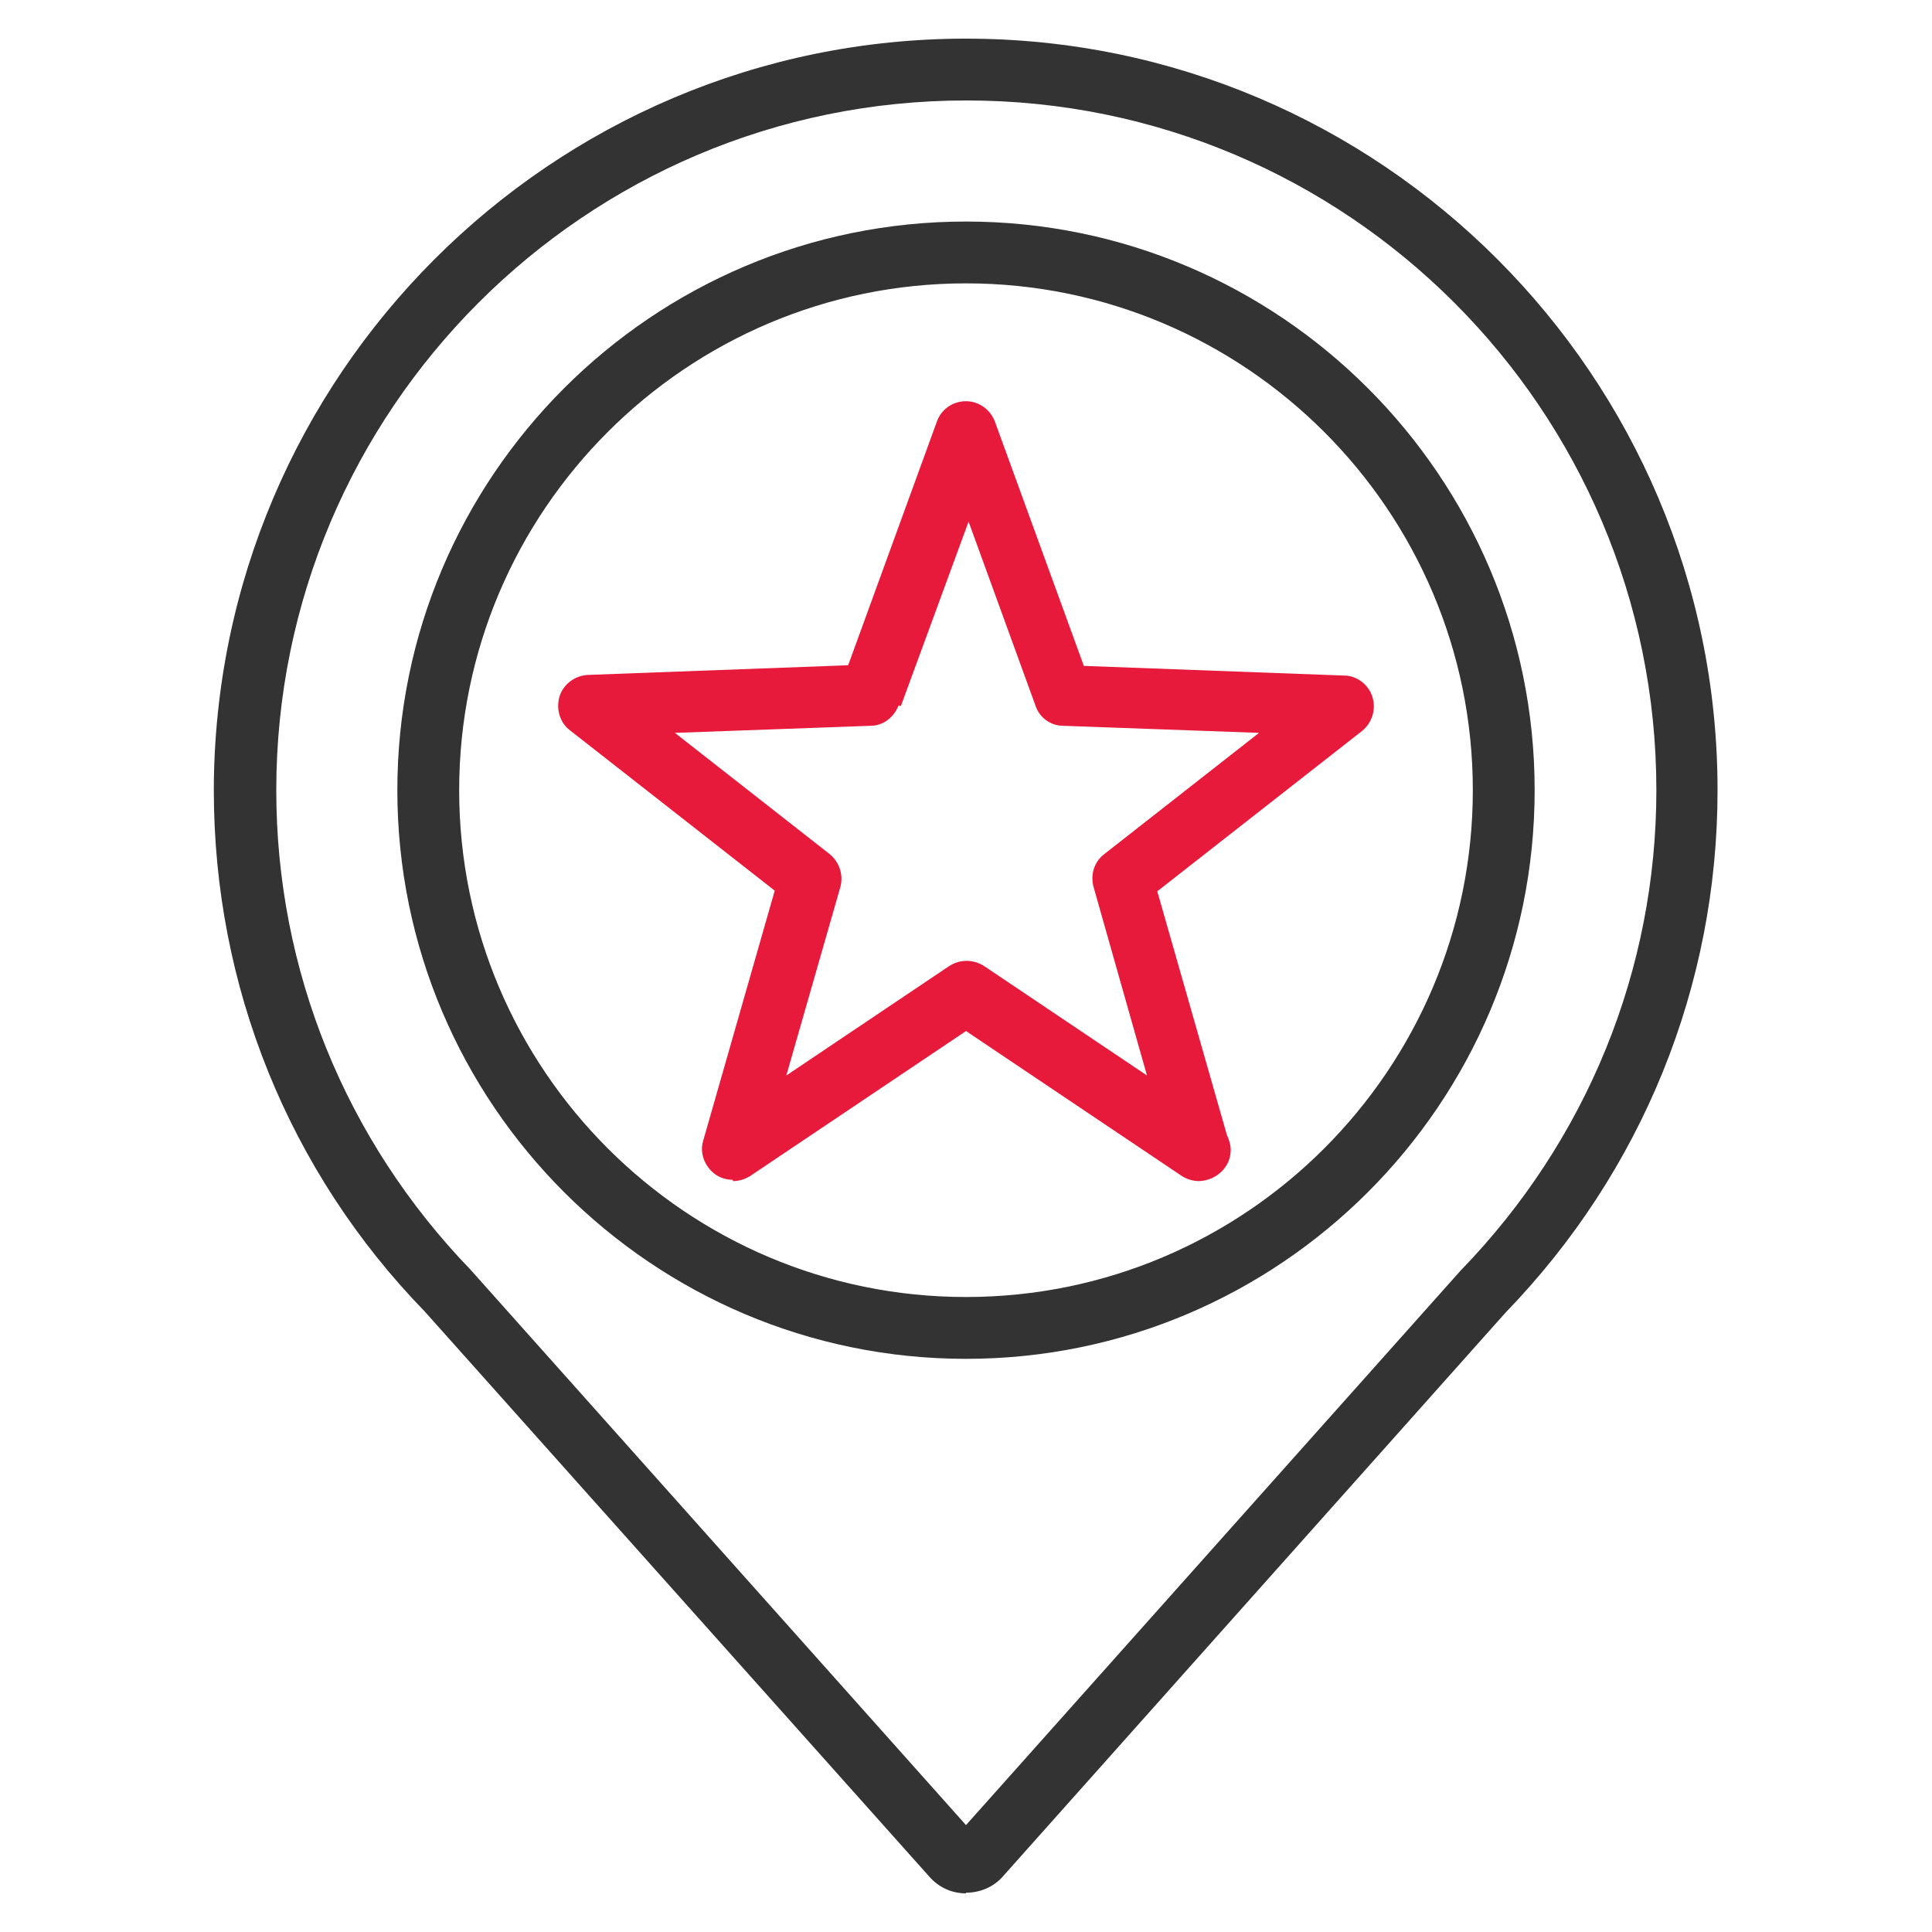 <?xml version="1.0" encoding="UTF-8"?><svg id="Layer_1" xmlns="http://www.w3.org/2000/svg" viewBox="0 0 30 30"><defs><style>.cls-1{fill:#333;}.cls-2{fill:#e81a3b;}</style></defs><path class="cls-1" d="m15,21.1c-4.87,0-8.83-3.96-8.83-8.83S10.13,3.44,15,3.44s8.83,3.96,8.83,8.83-3.96,8.83-8.83,8.83Zm0-16.7c-4.34,0-7.87,3.53-7.87,7.87s3.53,7.87,7.87,7.87,7.87-3.53,7.87-7.87-3.53-7.87-7.87-7.87Z"/><path class="cls-1" d="m15,29.4c-.22,0-.42-.09-.57-.26l-7.83-8.77c-2.12-2.18-3.28-5.06-3.28-8.1C3.33,5.84,8.56.6,15,.6s11.67,5.24,11.67,11.67c0,3.04-1.17,5.92-3.29,8.11l-7.81,8.76c-.14.16-.35.25-.57.25Zm0-27.84c-5.91,0-10.71,4.81-10.71,10.71,0,2.79,1.07,5.43,3.02,7.45l7.69,8.62,7.68-8.61c1.96-2.02,3.04-4.67,3.04-7.46,0-5.91-4.8-10.71-10.71-10.71Z"/><path class="cls-2" d="m11.38,18.32c-.1,0-.2-.03-.28-.09-.16-.12-.24-.33-.18-.52l1.11-3.88-3.18-2.49c-.16-.12-.22-.34-.16-.53.06-.19.24-.32.44-.33l4.04-.15,1.38-3.79c.07-.19.25-.31.45-.31s.38.13.45.32l1.38,3.79,4.04.15c.2,0,.38.14.44.33.06.19,0,.4-.16.53l-3.18,2.49,1.08,3.78c.04.09.06.16.06.24,0,.26-.22.47-.49.48-.1,0-.19-.03-.27-.08l-3.35-2.25-3.35,2.25c-.08.05-.17.08-.27.08Zm2.57-7.36c-.07.18-.24.31-.43.31l-3.04.11,2.4,1.88c.15.12.22.32.17.51l-.84,2.93,2.53-1.7c.08-.05.17-.08.27-.08s.19.03.27.08l2.53,1.7-.83-2.93c-.05-.19.01-.39.17-.51l2.4-1.88-3.04-.11c-.2,0-.37-.13-.43-.31l-1.04-2.86-1.05,2.86Z"/></svg>